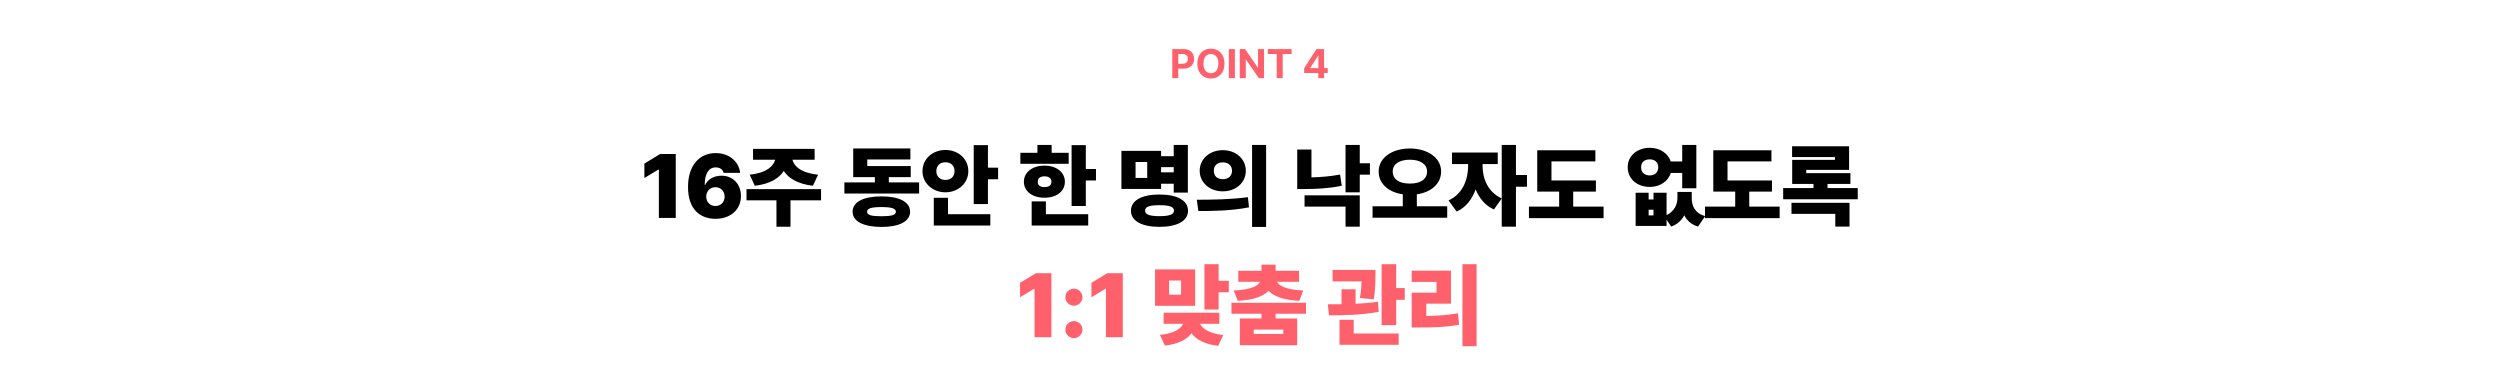 <svg width="1216" height="183" viewBox="0 0 1216 183" fill="none" xmlns="http://www.w3.org/2000/svg">
<g filter="url(#filter0_d_905_100983)">
<path d="M570.191 20H573.121V15.391H575.66C578.922 15.391 580.797 13.447 580.797 10.625C580.797 7.842 578.951 5.859 575.738 5.859H570.191V20ZM573.121 13.027V8.262H575.191C576.93 8.271 577.779 9.219 577.77 10.625C577.779 12.051 576.93 13.027 575.191 13.027H573.121ZM595.602 12.93C595.602 8.311 592.74 5.664 589 5.664C585.23 5.664 582.379 8.311 582.379 12.93C582.379 17.529 585.23 20.195 589 20.195C592.74 20.195 595.602 17.549 595.602 12.93ZM585.367 12.93C585.367 9.902 586.803 8.271 589 8.262C591.178 8.271 592.623 9.902 592.613 12.93C592.623 15.947 591.178 17.588 589 17.598C586.803 17.588 585.367 15.947 585.367 12.93ZM600.641 5.859H597.711V20H600.641V5.859ZM614.82 5.859H611.91V14.844H611.773L605.602 5.859H603.023V20H605.953V11.016H606.07L612.281 20H614.82V5.859ZM616.656 8.281H620.992V20H623.902V8.281H628.238V5.859H616.656V8.281ZM634.352 17.5H641.227V20H644.02V17.5H645.816V15.137H644.02V5.859H640.328L634.352 15.176V17.5ZM637.32 15.137V15.02L641.129 9.082H641.266V15.137H637.32Z" fill="#FE616C"/>
<path d="M328.682 56.891H321.119L313.428 61.574V68.578L320.303 64.453H320.475V88H328.682V56.891ZM348.018 88.43C355.322 88.43 360.414 83.982 360.393 77.344C360.414 71.629 356.547 67.461 350.939 67.461C347.373 67.461 344.172 69.158 342.947 72.016H342.775C342.797 66.838 344.451 63.422 348.104 63.422C349.973 63.422 351.562 64.281 351.971 66.086H360.006C359.469 60.801 354.893 56.461 348.104 56.461C339.982 56.461 334.676 62.713 334.654 72.832C334.611 84.176 340.863 88.43 348.018 88.43ZM343.506 77.644C343.506 75.002 345.418 73.047 347.975 73.047C350.574 73.047 352.465 74.981 352.443 77.644C352.465 80.266 350.574 82.221 347.975 82.199C345.396 82.221 343.506 80.266 343.506 77.644ZM399.365 73.992H363.1V79.449H377.666V92.297H384.498V79.449H399.365V73.992ZM364.646 66.988L367.139 72.359C374.357 71.522 378.891 68.793 381.232 65.162C383.596 68.793 388.172 71.522 395.412 72.359L397.904 66.988C389.396 66.064 386.195 62.734 385.443 59.684H396.229V54.398H366.279V59.684H377.043C376.27 62.734 373.025 66.064 364.646 66.988ZM447.061 70.727H432.322V68.148H442.979V62.777H421.838V59.555H442.807V54.227H415.006V68.148H425.533V70.727H410.709V76.141H447.061V70.727ZM414.705 84.992C414.727 89.676 420.012 92.383 428.756 92.383C437.436 92.383 442.656 89.676 442.678 84.992C442.656 80.18 437.436 77.537 428.756 77.516C420.012 77.537 414.727 80.18 414.705 84.992ZM421.752 84.992C421.709 83.381 423.814 82.715 428.756 82.715C433.547 82.715 435.76 83.381 435.76 84.992C435.76 86.603 433.547 87.184 428.756 87.184C423.814 87.184 421.709 86.603 421.752 84.992ZM480.533 52.594H473.615V81.254H480.533V69.18H485.475V63.551H480.533V52.594ZM448.693 65.269C448.672 71.113 453.678 75.539 459.865 75.539C466.074 75.539 470.994 71.113 470.994 65.269C470.994 59.254 466.074 54.935 459.865 54.957C453.678 54.935 448.672 59.254 448.693 65.269ZM454.193 91.695H481.693V86.195H461.111V78.203H454.193V91.695ZM455.439 65.269C455.439 62.348 457.459 60.908 459.865 60.93C462.357 60.908 464.27 62.348 464.291 65.269C464.27 68.041 462.357 69.545 459.865 69.523C457.459 69.545 455.439 68.041 455.439 65.269ZM528.143 52.594H521.225V82.199H528.143V69.781H533.084V64.195H528.143V52.594ZM496.303 61.66H519.807V56.332H511.514V52.508H504.596V56.332H496.303V61.66ZM498.021 70.426C498 75.066 502.211 78.203 508.033 78.16C513.855 78.203 517.959 75.066 517.959 70.426C517.959 65.764 513.855 62.562 508.033 62.562C502.211 62.562 498 65.764 498.021 70.426ZM501.803 91.695H529.303V86.195H508.721V79.965H501.803V91.695ZM504.768 70.426C504.746 68.621 506.057 67.783 508.033 67.762C510.053 67.783 511.406 68.621 511.428 70.426C511.406 72.231 510.053 73.004 508.033 73.004C506.057 73.004 504.746 72.231 504.768 70.426ZM577.771 52.508H570.896V57.965H564.752V55.387H545.459V73.906H564.752V71.371H570.896V75.668H577.771V52.508ZM550.1 84.477C550.078 89.482 555.385 92.34 563.936 92.34C572.594 92.34 577.857 89.482 577.857 84.477C577.857 79.514 572.594 76.592 563.936 76.613C555.385 76.592 550.078 79.514 550.1 84.477ZM552.334 68.535V60.801H558.006V68.535H552.334ZM556.975 84.477C556.932 82.522 559.23 81.791 563.936 81.812C568.727 81.791 571.004 82.522 571.025 84.477C571.004 86.346 568.727 87.141 563.936 87.141C559.23 87.141 556.932 86.346 556.975 84.477ZM564.752 65.828V63.293H570.896V65.828H564.752ZM594.744 55.043C588.492 55.022 583.529 59.254 583.529 65.055C583.529 70.898 588.492 75.088 594.744 75.066C601.104 75.088 605.959 70.898 605.959 65.055C605.959 59.254 601.104 55.022 594.744 55.043ZM582.111 79.148L582.885 84.648C589.695 84.648 598.891 84.562 607.506 82.844L606.99 77.902C598.676 79.041 589.051 79.148 582.111 79.148ZM590.404 65.055C590.383 62.348 592.316 60.973 594.744 60.973C597.279 60.973 599.234 62.348 599.256 65.055C599.234 67.848 597.258 69.158 594.744 69.137C592.338 69.158 590.383 67.848 590.404 65.055ZM609.01 92.383H615.842V52.508H609.01V92.383ZM661.389 52.508H654.471V75.539H661.389V66.945H666.33V61.402H661.389V52.508ZM630.967 73.949H634.533C639.947 73.928 646.242 73.691 652.623 72.359L651.807 66.902C646.93 67.826 642.225 68.17 637.885 68.277V54.742H630.967V73.949ZM634.533 82.5H654.471V92.254H661.389V77H634.533V82.5ZM685.752 54.227C677.137 54.227 670.562 58.717 670.584 65.398C670.562 71.436 675.439 75.518 682.314 76.506V82.328H667.619V87.914H703.928V82.328H689.146V76.527C696.021 75.539 700.963 71.457 700.963 65.398C700.963 58.717 694.346 54.227 685.752 54.227ZM677.416 65.398C677.395 61.768 680.746 59.684 685.752 59.684C690.779 59.684 694.088 61.768 694.131 65.398C694.088 69.352 690.779 71.307 685.752 71.285C680.746 71.307 677.395 69.352 677.416 65.398ZM721.115 62.477V61.789H728.506V56.203H706.248V61.789H714.111V62.477C714.111 68.922 711.748 76.205 704.572 79.492L708.525 84.906C713.059 82.865 716.023 78.891 717.742 74.121C719.482 78.397 722.361 81.984 726.658 83.875L730.439 78.504C723.414 75.324 721.072 68.363 721.115 62.477ZM730.439 92.254H737.357V72.832H742.729V67.117H737.357V52.508H730.439V92.254ZM776.244 69.781H754.631V60.5H775.986V55.086H747.713V75.195H758.369V82.5H743.674V88.086H779.982V82.5H765.201V75.195H776.244V69.781ZM801.896 75.754H795.58V91.91H810.619V88.838L812.854 92.211C815.861 91.137 817.924 89.16 819.256 86.711C820.523 89.268 822.629 91.201 825.916 92.211L829.396 87.141C824.412 85.701 822.822 82.199 822.865 78.203V75.367H815.904V78.203C815.904 81.469 814.508 84.691 810.619 86.647V75.754H804.26V79.019H801.896V75.754ZM791.713 63.336C791.67 68.943 796.289 72.939 802.455 72.918C807.354 72.939 811.393 70.232 812.682 66.129H818.225V73.562H825.1V52.508H818.225V60.543H812.66C811.35 56.547 807.311 53.883 802.455 53.883C796.289 53.883 791.67 57.857 791.713 63.336ZM798.244 63.336C798.201 60.844 799.963 59.512 802.455 59.512C804.84 59.512 806.537 60.844 806.58 63.336C806.537 65.936 804.84 67.311 802.455 67.332C799.963 67.311 798.201 65.936 798.244 63.336ZM801.896 86.754V84.004H804.26V86.754H801.896ZM861.881 69.781H840.268V60.5H861.623V55.086H833.35V75.195H844.006V82.5H829.311V88.086H865.619V82.5H850.838V75.195H861.881V69.781ZM903.604 73.477H888.908V71.457H900.037V66.215H878.553V64.625H899.393V53.152H871.678V58.395H892.518V59.77H871.721V71.457H882.076V73.477H867.338V78.934H903.604V73.477ZM871.377 86.023H892.689V92.211H899.607V80.652H871.377V86.023Z" fill="black"/>
<path d="M511.406 114.891H503.844L496.152 119.574V126.578L503.027 122.453H503.199V146H511.406V114.891ZM522.363 146.473C524.555 146.473 526.51 144.625 526.531 142.305C526.51 140.027 524.555 138.18 522.363 138.18C520.064 138.18 518.174 140.027 518.195 142.305C518.174 144.625 520.064 146.473 522.363 146.473ZM518.195 126.535C518.174 128.855 520.064 130.703 522.363 130.703C524.555 130.703 526.51 128.855 526.531 126.535C526.51 124.258 524.555 122.41 522.363 122.41C520.064 122.41 518.174 124.258 518.195 126.535ZM546.125 114.891H538.562L530.871 119.574V126.578L537.746 122.453H537.918V146H546.125V114.891ZM581.316 113.043H561.809V130.746H581.316V113.043ZM564.172 144.883L566.621 150.082C573.131 149.373 577.277 147.117 579.533 144.088C581.811 147.16 586 149.459 592.531 150.211L594.98 144.969C587.977 144.152 584.818 141.811 583.744 139.512H593.09V134.098H565.977V139.512H575.43C574.398 141.875 571.305 144.131 564.172 144.883ZM568.641 125.332V118.457H574.484V125.332H568.641ZM585.828 132.551H592.746V124.172H597.688V118.586H592.746V110.508H585.828V132.551ZM635.242 129.285H598.977V134.613H613.586V136.891H603.059V149.91H630.945V136.891H620.461V134.613H635.242V129.285ZM600.094 123.312L602.07 128.34C609.697 127.932 614.488 126.127 617.002 123.441C619.516 126.127 624.307 127.932 631.977 128.34L633.91 123.312C625.23 122.904 622.051 120.906 621.17 119.059H631.848V113.73H620.461V110.723H613.586V113.73H602.285V119.059H612.877C611.996 120.906 608.902 122.904 600.094 123.312ZM609.805 144.41V142.305H624.199V144.41H609.805ZM669.016 113.301H648.176V118.887H662.27C662.205 121.121 662.033 123.699 661.453 126.965L668.199 127.609C668.994 122.861 668.994 118.908 669.016 116.008V113.301ZM645.855 130.016L646.457 135.387C653.225 135.387 662.355 135.236 670.605 133.668L670.262 128.77C666.781 129.285 663.021 129.586 659.348 129.758V122.711H652.516V129.973C650.131 129.994 647.875 130.016 645.855 130.016ZM651.527 149.695H680.316V144.195H658.445V137.535H651.527V149.695ZM672.023 140.156H679.113V127.824H683.281V122.109H679.113V110.508H672.023V140.156ZM718.215 110.508H711.34V150.383H718.215V110.508ZM686.633 141.273H690.371C697.891 141.295 703.691 141.08 709.707 139.941L709.148 134.398C704.1 135.258 699.438 135.602 693.766 135.666V129.715H705.754V113.645H686.633V119.145H698.707V124.344H686.633V141.273Z" fill="#FE616C"/>
</g>
<defs>
<filter id="filter0_d_905_100983" x="0" y="0" width="1216" height="183" filterUnits="userSpaceOnUse" color-interpolation-filters="sRGB">
<feFlood flood-opacity="0" result="BackgroundImageFix"/>
<feColorMatrix in="SourceAlpha" type="matrix" values="0 0 0 0 0 0 0 0 0 0 0 0 0 0 0 0 0 0 127 0" result="hardAlpha"/>
<feOffset dy="18"/>
<feGaussianBlur stdDeviation="4"/>
<feColorMatrix type="matrix" values="0 0 0 0 0 0 0 0 0 0 0 0 0 0 0 0 0 0 0.1 0"/>
<feBlend mode="normal" in2="BackgroundImageFix" result="effect1_dropShadow_905_100983"/>
<feBlend mode="normal" in="SourceGraphic" in2="effect1_dropShadow_905_100983" result="shape"/>
</filter>
</defs>
</svg>
